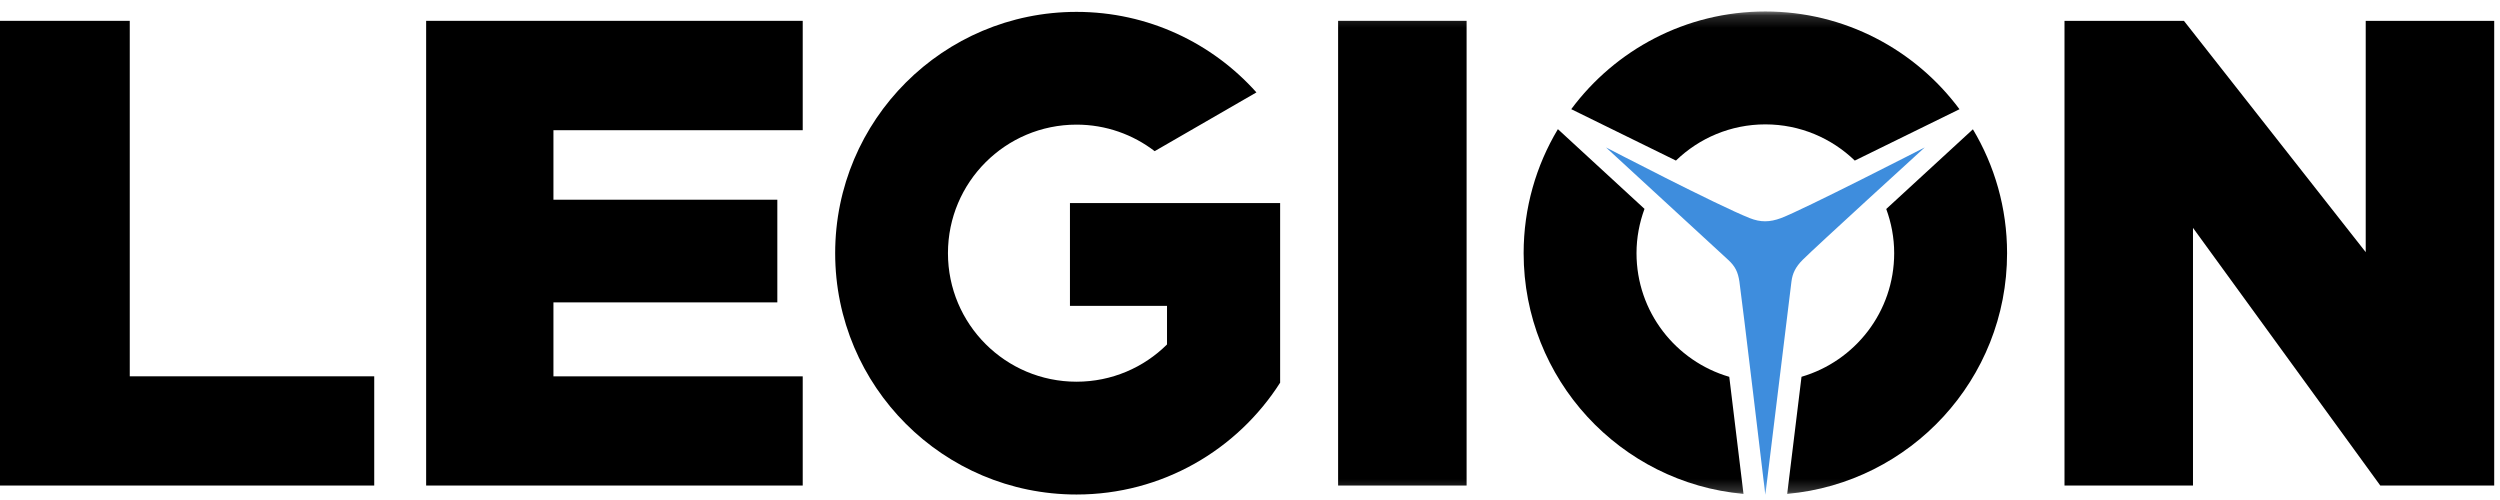 <?xml version="1.0" encoding="UTF-8"?>
<svg width="205px" height="41px" viewBox="0 0 205 41" version="1.1" xmlns="http://www.w3.org/2000/svg" xmlns:xlink="http://www.w3.org/1999/xlink">
    <title>92CA4AD6-122F-4E7F-ABD2-34141ED4D3CF</title>
    <defs>
        <polygon id="path-1" points="0 39.809 204.525 39.809 204.525 0.166 0 0.166"></polygon>
    </defs>
    <g id="Page-1" stroke="none" stroke-width="1" fill="none" fill-rule="evenodd">
        <g id="Splitter---Landing-(1920)" transform="translate(-1151, -1010)">
            <g id="by-brand" transform="translate(351, 923.75)">
                <g id="legion" transform="translate(780, 57)">
                    <g id="legion-logo" transform="translate(20, 30)">
                        <polygon id="Fill-1" fill="#000000" points="34.944 0.959 65.823 0.959 65.823 9.927 45.382 9.927 45.382 15.627 63.741 15.627 63.741 24.045 45.382 24.045 45.382 30.111 65.823 30.111 65.823 39.064 34.944 39.064"></polygon>
                        <polygon id="Fill-2" fill="#000000" points="0 0.959 0 39.064 30.687 39.064 30.687 30.108 10.64 30.108 10.64 0.959"></polygon>
                        <g id="Group-13" transform="translate(0, 0.025)">
                            <path d="M87.736,15.878 L87.736,24.308 L95.695,24.308 L95.695,27.47 C93.793,29.36 91.168,30.525 88.274,30.525 C82.451,30.525 77.732,25.809 77.732,19.986 C77.732,14.163 82.451,9.445 88.274,9.445 C90.686,9.445 92.904,10.256 94.683,11.62 L103.027,6.802 C99.403,2.749 94.136,0.199 88.274,0.199 C77.346,0.199 68.484,9.054 68.484,19.986 C68.484,30.916 77.346,39.775 88.274,39.775 C95.294,39.775 101.456,36.116 104.971,30.605 L104.971,15.878 L87.736,15.878 Z" id="Fill-3" fill="#000000"></path>
                            <polygon id="Fill-5" fill="#000000" points="169.289 0.934 179.082 0.934 193.989 19.901 193.989 0.934 204.525 0.934 204.525 39.039 195.184 39.039 179.825 17.909 179.825 39.039 169.289 39.039"></polygon>
                            <mask id="mask-2" fill="white">
                                <use xlink:href="#path-1"></use>
                            </mask>
                            <g id="Clip-8"></g>
                            <polygon id="Fill-7" fill="#000000" mask="url(#mask-2)" points="109.725 39.039 120.261 39.039 120.261 0.934 109.725 0.934"></polygon>
                            <path d="M141.8,30.125 C137.406,28.844 134.194,24.794 134.194,19.986 C134.194,18.708 134.433,17.486 134.849,16.352 L127.747,9.816 C125.965,12.79 124.938,16.268 124.938,19.986 C124.938,30.329 132.859,38.819 142.966,39.725 L141.8,30.125 Z" id="Fill-9" fill="#000000" mask="url(#mask-2)"></path>
                            <path d="M137.427,12.392 C139.326,10.557 141.908,9.424 144.758,9.424 C147.609,9.424 150.193,10.559 152.093,12.393 L160.678,8.181 C157.066,3.319 151.282,0.166 144.758,0.166 C138.236,0.166 132.453,3.316 128.842,8.177 L137.427,12.392 Z" id="Fill-10" fill="#000000" mask="url(#mask-2)"></path>
                            <path d="M154.672,16.362 C155.086,17.494 155.323,18.712 155.323,19.986 C155.323,24.791 152.114,28.838 147.724,30.121 L146.55,39.725 C156.657,38.816 164.58,30.329 164.58,19.986 C164.58,16.272 163.555,12.798 161.778,9.827 L154.672,16.362 Z" id="Fill-11" fill="#000000" mask="url(#mask-2)"></path>
                            <path d="M131.69,11.314 C131.69,11.314 140.805,16.05 143.481,17.112 C144.371,17.465 145.123,17.45 146.035,17.112 C147.791,16.461 157.827,11.314 157.827,11.314 C157.827,11.314 148.814,19.529 147.809,20.541 C147.244,21.11 146.981,21.636 146.898,22.319 C146.363,26.69 144.757,39.809 144.757,39.809 C144.757,39.809 142.838,23.71 142.632,22.321 C142.515,21.535 142.291,21.067 141.718,20.54 C140.177,19.118 131.69,11.314 131.69,11.314" id="Fill-12" fill="#3E8DDD" mask="url(#mask-2)"></path>
                        </g>
                    </g>
                </g>
            </g>
        </g>
    </g>
</svg>